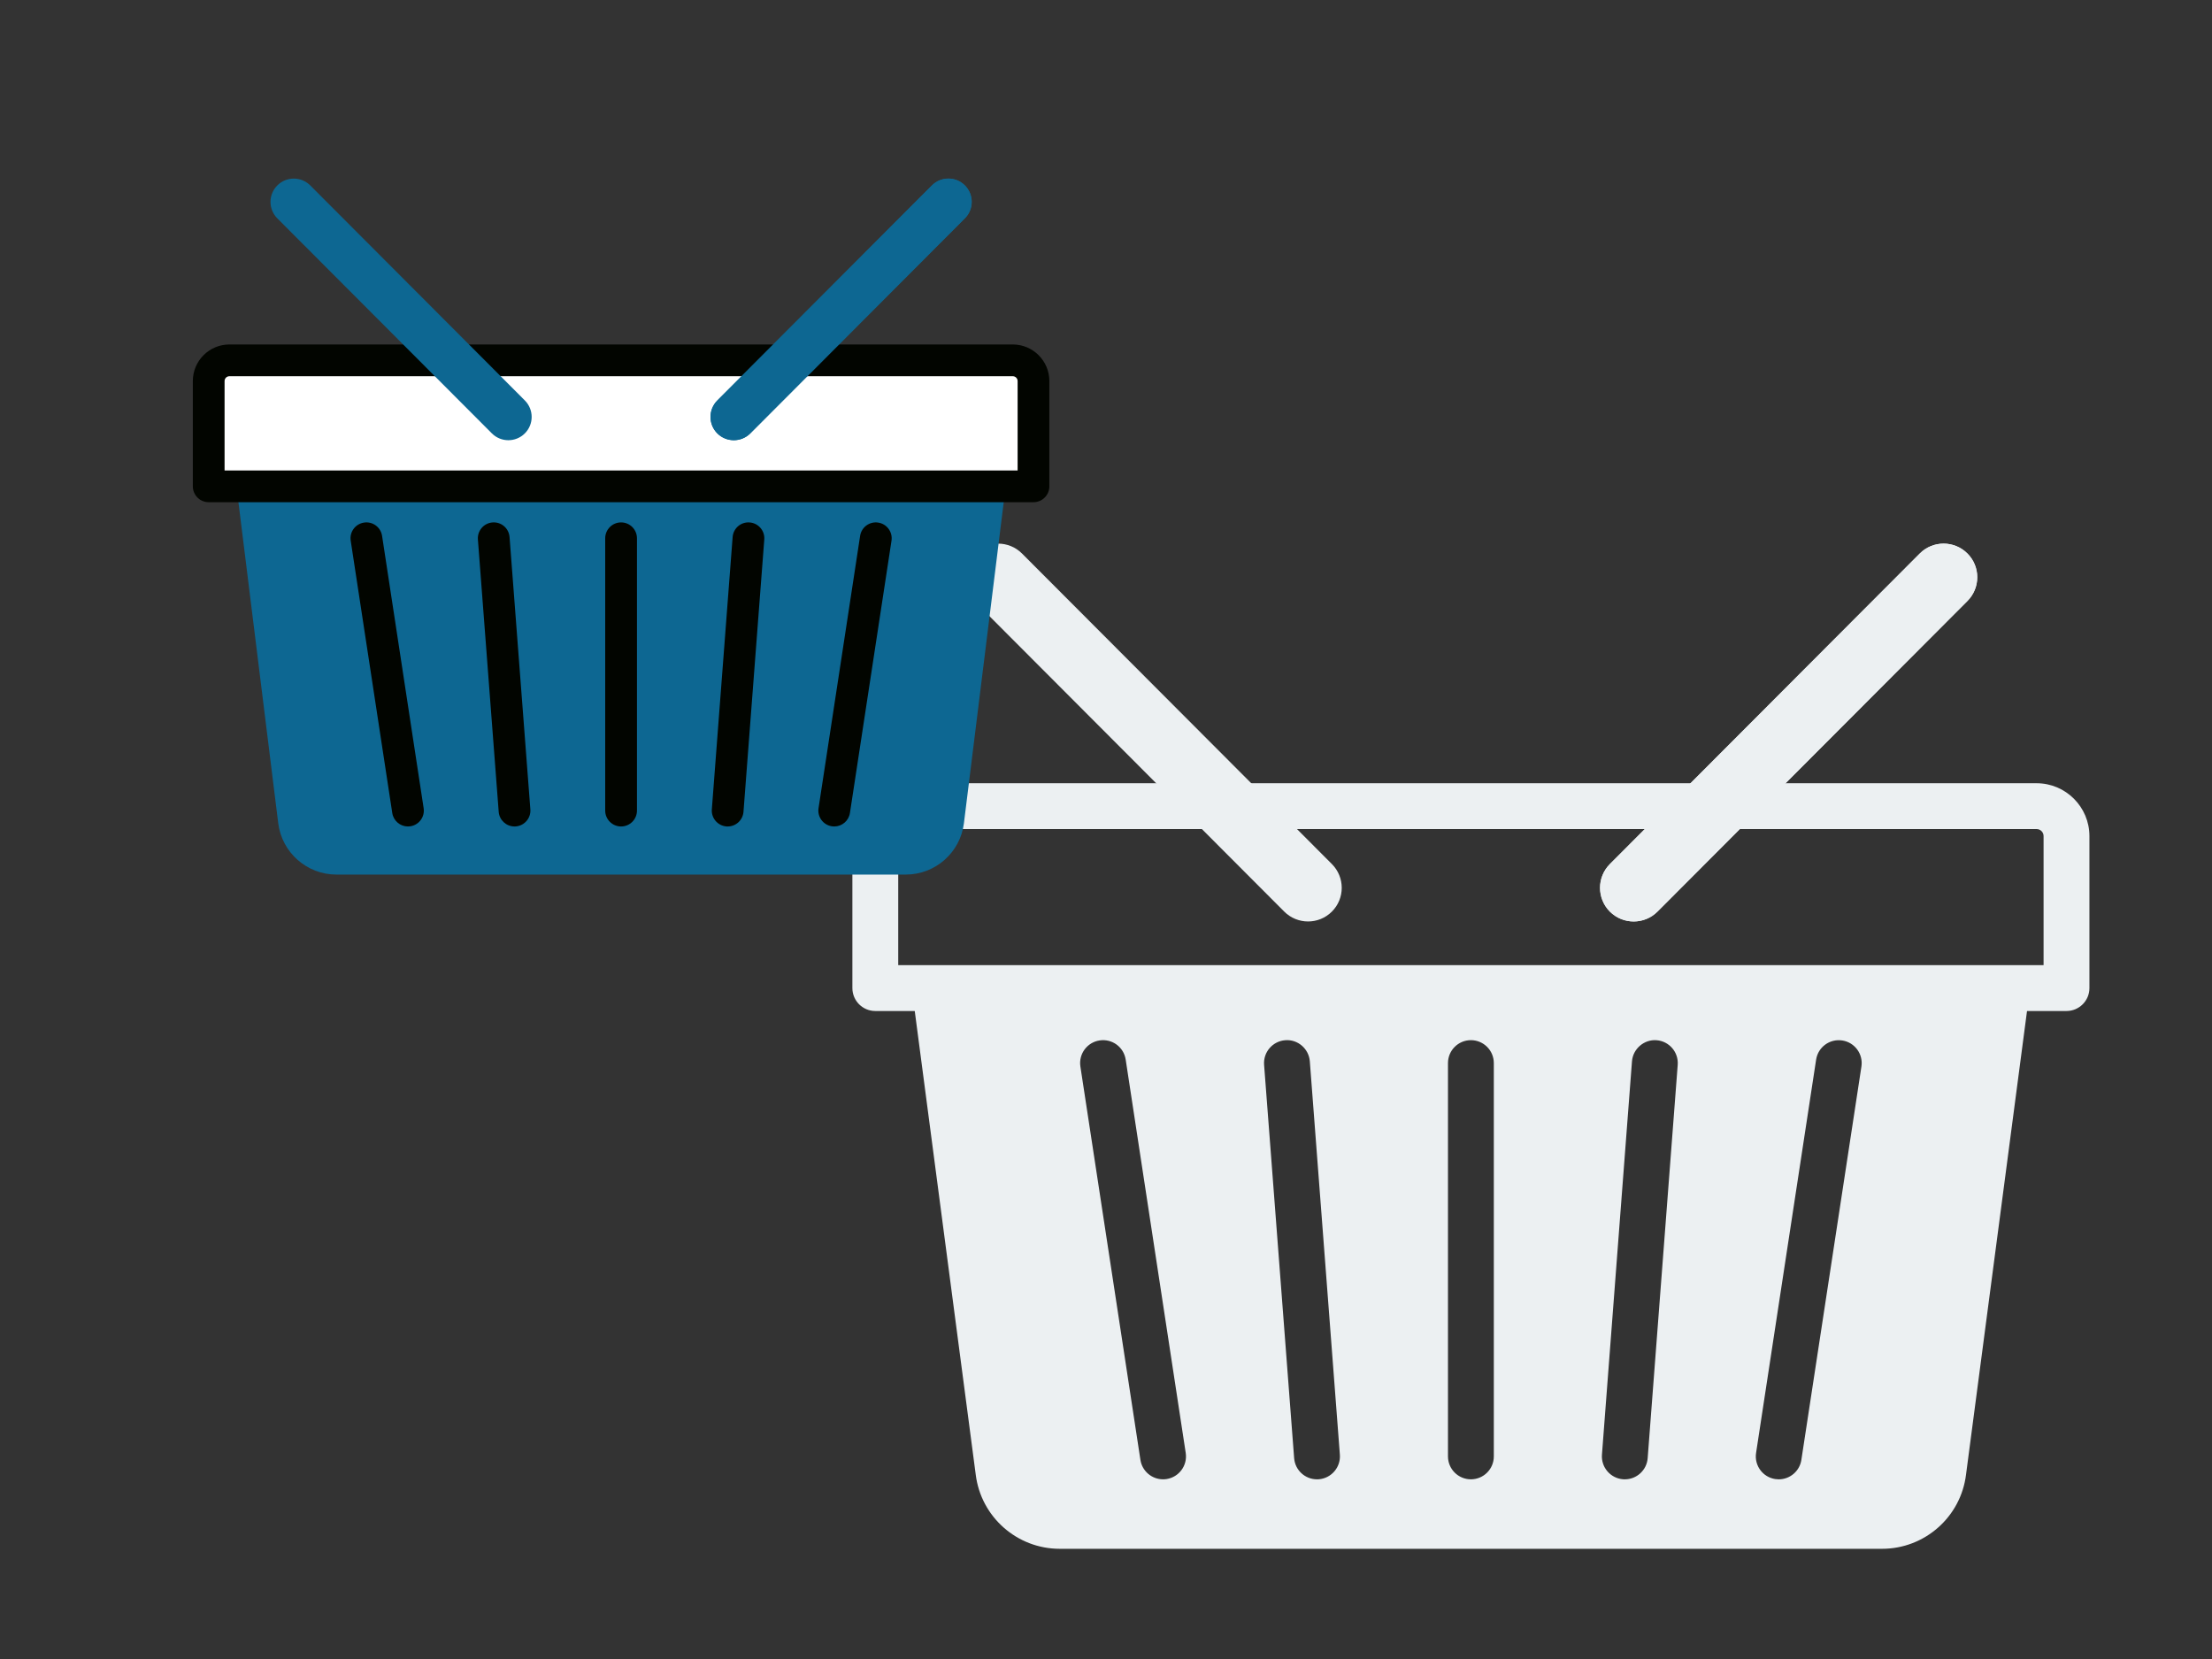 <?xml version="1.0" encoding="utf-8"?>
<!-- Generator: Adobe Illustrator 16.0.3, SVG Export Plug-In . SVG Version: 6.00 Build 0)  -->
<!DOCTYPE svg PUBLIC "-//W3C//DTD SVG 1.1//EN" "http://www.w3.org/Graphics/SVG/1.1/DTD/svg11.dtd">
<svg version="1.1" id="Слой_1" xmlns="http://www.w3.org/2000/svg" xmlns:xlink="http://www.w3.org/1999/xlink" x="0px" y="0px"
	 width="200px" height="150px" viewBox="0 0 200 150" enable-background="new 0 0 200 150" xml:space="preserve">
<rect x="0" y="0" width="200" height="150" fill="#333333" stroke="none"/>
<g>
	<g>
		<path fill="#ECF0F2" d="M186.845,91.411H79.141c-1.144,0-2.072-0.929-2.072-2.072V75.594c0-2.635,2.144-4.777,4.775-4.777h102.297
			c2.633,0,4.776,2.143,4.776,4.777v13.745C188.917,90.482,187.988,91.411,186.845,91.411z M81.214,87.266h103.558V75.594
			c0-0.349-0.283-0.633-0.631-0.633H81.844c-0.347,0-0.63,0.284-0.63,0.633V87.266z"/>
	</g>
	<g>
		<path fill="#ECF0F2" d="M173.579,50.045l-28.018,28.078c-1.19,1.191-1.188,3.117,0,4.305c1.19,1.186,3.119,1.184,4.303-0.006
			l28.019-28.08c1.19-1.188,1.19-3.113,0-4.3C176.692,48.854,174.766,48.854,173.579,50.045z"/>
		<g>
			<g>
				<path fill="#ECF0F2" d="M173.579,50.045c1.187-1.19,3.113-1.19,4.304-0.003c1.19,1.187,1.19,3.111,0,4.3l-28.019,28.08
					c-1.184,1.189-3.112,1.191-4.303,0.006c-1.188-1.188-1.19-3.113,0-4.305L173.579,50.045z"/>
			</g>
			<g>
				<path fill="#ECF0F2" d="M92.404,50.045c-1.188-1.19-3.114-1.19-4.303-0.003c-1.19,1.187-1.19,3.111-0.004,4.3l28.018,28.08
					c1.187,1.189,3.116,1.191,4.304,0.006c1.193-1.188,1.193-3.113,0.004-4.305L92.404,50.045z"/>
			</g>
		</g>
	</g>
	<path fill="#ECF0F2" d="M82.292,88.249l5.93,45.081c0.475,3.826,3.736,6.706,7.592,6.706h74.356c3.856,0,7.118-2.88,7.59-6.706
		l5.931-45.081H82.292z M105.473,133.73c-0.106,0.016-0.212,0.023-0.316,0.023c-1.006,0-1.889-0.733-2.046-1.759l-5.427-35.562
		c-0.173-1.132,0.604-2.189,1.735-2.361c1.142-0.173,2.188,0.604,2.361,1.735l5.428,35.562
		C107.381,132.501,106.604,133.558,105.473,133.73z M119.235,133.75c-0.054,0.003-0.106,0.004-0.16,0.004
		c-1.073,0-1.981-0.826-2.064-1.914l-2.717-35.562c-0.087-1.142,0.768-2.138,1.909-2.226c1.134-0.096,2.138,0.768,2.226,1.91
		l2.716,35.561C121.23,132.666,120.377,133.661,119.235,133.75z M135.065,131.682c0,1.145-0.928,2.072-2.072,2.072
		s-2.073-0.928-2.073-2.072V96.12c0-1.144,0.929-2.073,2.073-2.073s2.072,0.93,2.072,2.073V131.682z M148.976,131.84
		c-0.084,1.088-0.992,1.914-2.065,1.914c-0.054,0-0.106-0.001-0.16-0.004c-1.142-0.089-1.995-1.084-1.909-2.227l2.715-35.561
		c0.088-1.143,1.109-2,2.226-1.91c1.141,0.088,1.995,1.084,1.909,2.226L148.976,131.84z M168.302,96.434l-5.429,35.562
		c-0.156,1.025-1.039,1.759-2.046,1.759c-0.104,0-0.209-0.008-0.315-0.023c-1.131-0.173-1.908-1.229-1.735-2.361l5.429-35.562
		c0.173-1.132,1.226-1.907,2.361-1.735C167.697,94.244,168.475,95.302,168.302,96.434z"/>
</g>
<rect fill="none" width="199.998" height="150"/>
<g>
	<path fill="#0D6792" d="M21.052,41.321l4.105,33.11c0.328,2.649,2.588,4.644,5.256,4.644h51.484c2.67,0,4.93-1.994,5.257-4.644
		l4.105-33.11H21.052z"/>
	<g>
		<path fill="#FFFFFF" d="M93.443,34.455c0-1.034-0.839-1.872-1.872-1.872h-70.83c-1.033,0-1.87,0.838-1.87,1.872v9.518h74.572
			V34.455z"/>
		<path fill="#020500" d="M93.443,45.407H18.871c-0.794,0-1.436-0.643-1.436-1.435v-9.518c0-1.824,1.482-3.308,3.306-3.308h70.83
			c1.824,0,3.308,1.483,3.308,3.308v9.518C94.879,44.765,94.236,45.407,93.443,45.407z M20.306,42.537h71.703v-8.082
			c0-0.241-0.196-0.438-0.438-0.438h-70.83c-0.24,0-0.436,0.196-0.436,0.438V42.537z"/>
	</g>
	<g>
		<path fill="#0D6792" d="M84.26,16.767l-19.401,19.44c-0.824,0.825-0.822,2.158,0,2.98c0.824,0.82,2.16,0.819,2.98-0.004
			l19.399-19.442c0.824-0.823,0.824-2.155,0-2.978S85.08,15.941,84.26,16.767z"/>
		<g>
			<g>
				<path fill="#0D6792" d="M84.26,16.767c0.82-0.825,2.154-0.825,2.979-0.003s0.824,2.154,0,2.978L67.839,39.184
					c-0.82,0.823-2.156,0.824-2.98,0.004c-0.822-0.822-0.824-2.155,0-2.98L84.26,16.767z"/>
			</g>
			<g>
				<path fill="#0D6792" d="M28.054,16.767c-0.822-0.825-2.157-0.825-2.979-0.003c-0.823,0.822-0.823,2.154-0.003,2.978l19.4,19.442
					c0.82,0.823,2.156,0.824,2.979,0.004c0.826-0.822,0.826-2.155,0.004-2.98L28.054,16.767z"/>
			</g>
		</g>
	</g>
	<g>
		<g>
			<line fill="#FFFFFF" x1="56.156" y1="48.668" x2="56.156" y2="73.291"/>
			<path fill="#020500" d="M56.156,74.726c-0.792,0-1.436-0.643-1.436-1.435V48.668c0-0.792,0.644-1.435,1.436-1.435
				c0.793,0,1.436,0.643,1.436,1.435v24.623C57.592,74.083,56.949,74.726,56.156,74.726z"/>
		</g>
		<g>
			<line fill="#FFFFFF" x1="44.642" y1="48.668" x2="46.521" y2="73.291"/>
			<path fill="#020500" d="M46.521,74.726c-0.743,0-1.372-0.572-1.43-1.325L43.21,48.777c-0.06-0.79,0.531-1.479,1.321-1.541
				c0.801-0.06,1.48,0.533,1.541,1.322l1.881,24.623c0.06,0.79-0.531,1.479-1.321,1.541C46.595,74.725,46.557,74.726,46.521,74.726z
				"/>
		</g>
		<g>
			<line fill="#FFFFFF" x1="33.127" y1="48.668" x2="36.885" y2="73.291"/>
			<path fill="#020500" d="M36.883,74.726c-0.697,0-1.308-0.508-1.416-1.218l-3.758-24.623c-0.12-0.783,0.418-1.516,1.202-1.635
				c0.785-0.123,1.516,0.418,1.635,1.201l3.758,24.623c0.12,0.783-0.418,1.516-1.202,1.635
				C37.028,74.721,36.956,74.726,36.883,74.726z"/>
		</g>
		<g>
			<line fill="#FFFFFF" x1="67.671" y1="48.668" x2="65.791" y2="73.291"/>
			<path fill="#020500" d="M65.793,74.726c-0.036,0-0.073-0.001-0.11-0.003c-0.79-0.062-1.383-0.751-1.322-1.541l1.88-24.623
				c0.062-0.789,0.741-1.385,1.541-1.322c0.791,0.062,1.381,0.751,1.321,1.541L67.223,73.4
				C67.165,74.153,66.537,74.726,65.793,74.726z"/>
		</g>
		<g>
			<line fill="#FFFFFF" x1="79.186" y1="48.668" x2="75.428" y2="73.291"/>
			<path fill="#020500" d="M75.43,74.726c-0.073,0-0.146-0.005-0.219-0.017c-0.783-0.119-1.322-0.852-1.202-1.635l3.759-24.623
				c0.119-0.783,0.851-1.322,1.635-1.201c0.784,0.119,1.322,0.852,1.203,1.635l-3.759,24.623
				C76.738,74.218,76.127,74.726,75.43,74.726z"/>
		</g>
	</g>
</g>
</svg>

